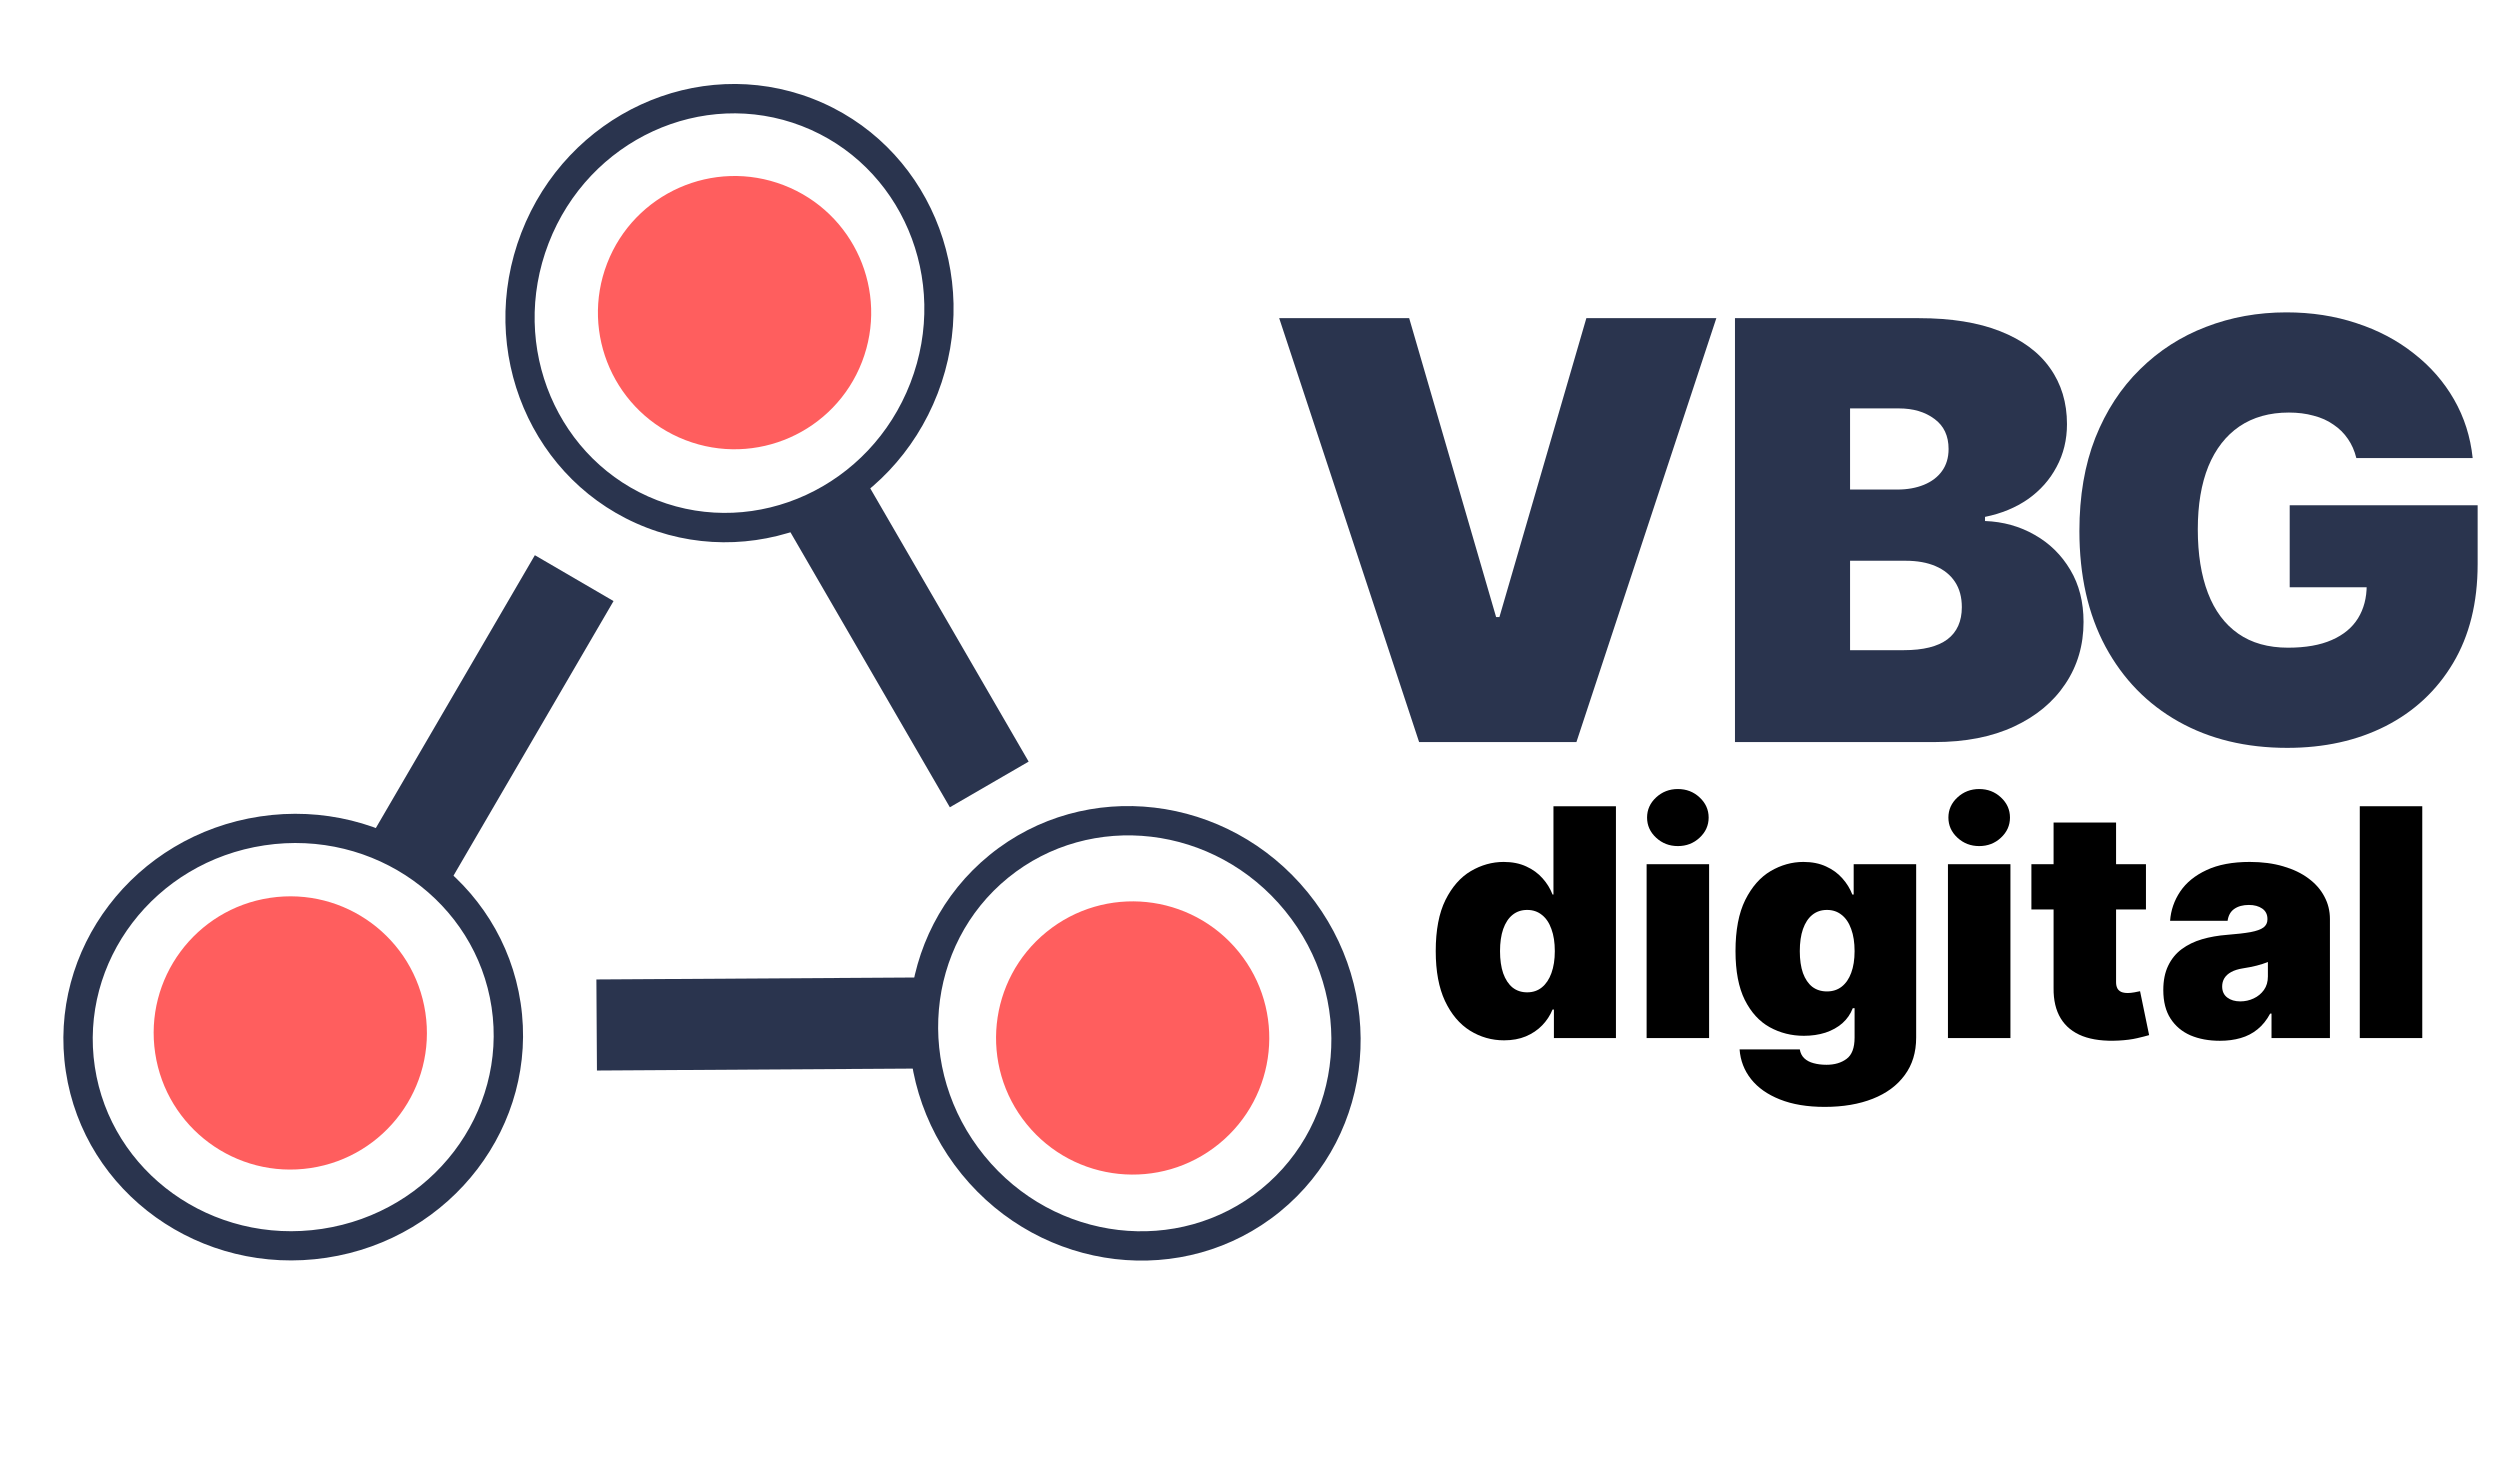 <svg width="549" height="324" viewBox="0 0 549 324" fill="none" xmlns="http://www.w3.org/2000/svg">
<g filter="url(#filter0_d_587_256)">
<path fill-rule="evenodd" clip-rule="evenodd" d="M134.734 127.995L98.557 190.062L81.278 179.99L117.455 117.924L134.734 127.995Z" fill="#2A344E"/>
<path fill-rule="evenodd" clip-rule="evenodd" d="M70.719 265.863C94.931 262.224 111.427 240.311 107.954 217.202C104.481 194.094 82.272 177.999 58.06 181.638C33.849 185.277 17.353 207.189 20.826 230.298C24.299 253.406 46.508 269.502 70.719 265.863ZM71.673 272.206C99.253 268.061 118.351 243.006 114.329 216.244C110.307 189.483 84.688 171.149 57.107 175.294C29.526 179.44 10.429 204.495 14.451 231.256C18.473 258.017 44.092 276.351 71.673 272.206Z" fill="#2A344E"/>
<path d="M93.414 218.377C95.876 234.761 84.59 250.04 68.206 252.502C51.821 254.965 36.543 243.679 34.08 227.294C31.617 210.91 42.903 195.631 59.288 193.169C75.672 190.706 90.951 201.992 93.414 218.377Z" fill="#FF5E5E"/>
</g>
<g filter="url(#filter1_d_587_256)">
<path fill-rule="evenodd" clip-rule="evenodd" d="M208.587 173.278L172.56 111.125L189.863 101.095L225.89 163.248L208.587 173.278Z" fill="#2A344E"/>
<path fill-rule="evenodd" clip-rule="evenodd" d="M120.471 49.42C111.65 72.259 122.526 97.438 144.325 105.857C166.124 114.276 191.101 102.944 199.922 80.105C208.743 57.265 197.867 32.086 176.067 23.667C154.268 15.248 129.291 26.58 120.471 49.42ZM114.487 47.109C104.439 73.126 116.758 102.121 142.003 111.871C167.247 121.621 195.858 108.433 205.906 82.415C215.954 56.398 203.635 27.403 178.39 17.653C153.145 7.904 124.535 21.091 114.487 47.109Z" fill="#2A344E"/>
<path d="M150.501 92.641C135.045 86.672 127.355 69.304 133.324 53.848C139.293 38.392 156.662 30.701 172.118 36.671C187.574 42.64 195.264 60.008 189.295 75.464C183.326 90.92 165.957 98.611 150.501 92.641Z" fill="#FF5E5E"/>
</g>
<g filter="url(#filter2_d_587_256)">
<path fill-rule="evenodd" clip-rule="evenodd" d="M130.967 211.088L202.806 210.649L202.928 230.648L131.089 231.087L130.967 211.088Z" fill="#2A344E"/>
<path fill-rule="evenodd" clip-rule="evenodd" d="M282.225 196.042C266.772 177.051 239.515 174.001 221.389 188.749C203.263 203.498 200.708 230.806 216.161 249.797C231.614 268.788 258.871 271.839 276.997 257.09C295.123 242.342 297.678 215.033 282.225 196.042ZM287.201 191.994C269.598 170.36 238.311 166.669 217.32 183.749C196.329 200.829 193.583 232.212 211.185 253.846C228.788 275.479 260.075 279.171 281.066 262.091C302.057 245.011 304.803 213.627 287.201 191.994Z" fill="#2A344E"/>
<path d="M229.798 200.669C242.65 190.212 261.545 192.153 272.003 205.004C282.46 217.856 280.519 236.752 267.667 247.209C254.815 257.666 235.92 255.725 225.463 242.873C215.006 230.021 216.947 211.126 229.798 200.669Z" fill="#FF5E5E"/>
</g>
<g filter="url(#filter3_d_587_256)">
<path d="M309.455 65.868L328.546 131.505H329.273L348.364 65.868H376.909L346.182 158.959H311.636L280.909 65.868H309.455Z" fill="#2A344E"/>
</g>
<g filter="url(#filter4_d_587_256)">
<path d="M381 158.959V65.868H421.364C428.455 65.868 434.409 66.823 439.227 68.732C444.076 70.641 447.727 73.338 450.182 76.823C452.667 80.308 453.909 84.414 453.909 89.141C453.909 92.565 453.152 95.687 451.636 98.505C450.152 101.323 448.061 103.687 445.364 105.596C442.667 107.474 439.515 108.778 435.909 109.505V110.414C439.909 110.565 443.545 111.581 446.818 113.459C450.091 115.308 452.697 117.868 454.636 121.141C456.576 124.384 457.545 128.202 457.545 132.596C457.545 137.687 456.212 142.217 453.545 146.187C450.909 150.156 447.152 153.278 442.273 155.55C437.394 157.823 431.576 158.959 424.818 158.959H381ZM406.273 138.778H418.091C422.333 138.778 425.515 137.99 427.636 136.414C429.758 134.808 430.818 132.444 430.818 129.323C430.818 127.141 430.318 125.293 429.318 123.777C428.318 122.262 426.894 121.111 425.045 120.323C423.227 119.535 421.03 119.141 418.455 119.141H406.273V138.778ZM406.273 103.505H416.636C418.848 103.505 420.803 103.156 422.5 102.459C424.197 101.762 425.515 100.762 426.455 99.459C427.424 98.126 427.909 96.505 427.909 94.596C427.909 91.717 426.879 89.52 424.818 88.005C422.758 86.459 420.152 85.687 417 85.687H406.273V103.505Z" fill="#2A344E"/>
</g>
<g filter="url(#filter5_d_587_256)">
<path d="M517.454 96.596C517.06 94.99 516.439 93.581 515.591 92.368C514.742 91.126 513.682 90.081 512.409 89.232C511.167 88.353 509.712 87.702 508.045 87.278C506.409 86.823 504.606 86.596 502.636 86.596C498.394 86.596 494.773 87.611 491.773 89.641C488.803 91.671 486.53 94.596 484.954 98.414C483.409 102.232 482.636 106.838 482.636 112.232C482.636 117.687 483.379 122.353 484.864 126.232C486.348 130.111 488.56 133.081 491.5 135.141C494.439 137.202 498.091 138.232 502.454 138.232C506.303 138.232 509.5 137.671 512.045 136.55C514.621 135.429 516.545 133.838 517.818 131.778C519.091 129.717 519.727 127.293 519.727 124.505L524.091 124.959H502.818V106.959H544.091V119.868C544.091 128.353 542.288 135.611 538.682 141.641C535.106 147.641 530.167 152.247 523.864 155.459C517.591 158.641 510.394 160.232 502.273 160.232C493.212 160.232 485.257 158.308 478.409 154.459C471.56 150.611 466.212 145.126 462.364 138.005C458.545 130.884 456.636 122.414 456.636 112.596C456.636 104.899 457.803 98.081 460.136 92.141C462.5 86.202 465.773 81.187 469.954 77.096C474.136 72.975 478.97 69.868 484.454 67.778C489.939 65.656 495.818 64.596 502.091 64.596C507.606 64.596 512.727 65.384 517.454 66.959C522.212 68.505 526.409 70.717 530.045 73.596C533.712 76.444 536.667 79.823 538.909 83.732C541.151 87.641 542.515 91.929 543 96.596H517.454Z" fill="#2A344E"/>
</g>
<g filter="url(#filter6_d_587_256)">
<path d="M531.93 173.05V223.959H518.208V173.05H531.93Z" fill="black"/>
</g>
<g filter="url(#filter7_d_587_256)">
<path d="M487.49 224.556C485.054 224.556 482.9 224.158 481.027 223.363C479.171 222.551 477.713 221.324 476.652 219.684C475.591 218.043 475.061 215.955 475.061 213.42C475.061 211.332 475.417 209.55 476.13 208.075C476.843 206.584 477.837 205.366 479.113 204.421C480.389 203.476 481.872 202.756 483.562 202.258C485.269 201.761 487.109 201.438 489.081 201.289C491.219 201.123 492.934 200.924 494.227 200.692C495.536 200.444 496.48 200.104 497.06 199.673C497.64 199.226 497.93 198.637 497.93 197.908V197.809C497.93 196.814 497.549 196.052 496.787 195.522C496.025 194.992 495.047 194.726 493.854 194.726C492.544 194.726 491.476 195.016 490.647 195.596C489.835 196.16 489.346 197.03 489.18 198.207H476.553C476.718 195.886 477.456 193.749 478.765 191.793C480.091 189.821 482.021 188.247 484.557 187.07C487.092 185.877 490.258 185.28 494.053 185.28C496.787 185.28 499.24 185.604 501.41 186.25C503.581 186.88 505.429 187.766 506.954 188.91C508.478 190.037 509.638 191.362 510.434 192.887C511.246 194.395 511.652 196.036 511.652 197.809V223.959H498.825V218.59H498.527C497.765 220.015 496.837 221.167 495.743 222.045C494.666 222.924 493.431 223.562 492.039 223.959C490.664 224.357 489.147 224.556 487.49 224.556ZM491.964 215.905C493.008 215.905 493.986 215.69 494.898 215.259C495.826 214.828 496.58 214.207 497.16 213.395C497.74 212.583 498.03 211.597 498.03 210.437V207.255C497.665 207.404 497.276 207.545 496.861 207.677C496.464 207.81 496.033 207.934 495.569 208.05C495.121 208.166 494.641 208.274 494.127 208.373C493.63 208.473 493.108 208.564 492.561 208.647C491.5 208.813 490.63 209.086 489.951 209.467C489.288 209.832 488.791 210.287 488.459 210.834C488.145 211.365 487.987 211.961 487.987 212.624C487.987 213.685 488.36 214.497 489.106 215.06C489.852 215.624 490.804 215.905 491.964 215.905Z" fill="black"/>
</g>
<g filter="url(#filter8_d_587_256)">
<path d="M471.251 185.777V195.721H446.095V185.777H471.251ZM450.967 176.63H464.689V211.679C464.689 212.21 464.78 212.657 464.962 213.022C465.145 213.37 465.426 213.635 465.808 213.817C466.189 213.983 466.678 214.066 467.274 214.066C467.688 214.066 468.169 214.016 468.716 213.917C469.279 213.817 469.694 213.734 469.959 213.668L471.947 223.313C471.334 223.495 470.456 223.719 469.313 223.984C468.186 224.249 466.843 224.423 465.286 224.506C462.137 224.672 459.494 224.349 457.356 223.537C455.218 222.708 453.611 221.407 452.533 219.634C451.456 217.861 450.934 215.64 450.967 212.972V176.63Z" fill="black"/>
</g>
<g filter="url(#filter9_d_587_256)">
<path d="M427.769 223.959V185.778H441.491V223.959H427.769ZM434.63 181.8C432.774 181.8 431.183 181.187 429.857 179.961C428.531 178.734 427.868 177.26 427.868 175.536C427.868 173.813 428.531 172.338 429.857 171.111C431.183 169.885 432.774 169.272 434.63 169.272C436.502 169.272 438.093 169.885 439.403 171.111C440.728 172.338 441.391 173.813 441.391 175.536C441.391 177.26 440.728 178.734 439.403 179.961C438.093 181.187 436.502 181.8 434.63 181.8Z" fill="black"/>
</g>
<g filter="url(#filter10_d_587_256)">
<path d="M400.705 239.073C396.877 239.073 393.595 238.526 390.861 237.432C388.143 236.355 386.03 234.864 384.522 232.958C383.031 231.069 382.194 228.898 382.012 226.445H395.236C395.369 227.257 395.7 227.912 396.23 228.409C396.761 228.906 397.44 229.262 398.269 229.478C399.114 229.71 400.058 229.826 401.102 229.826C402.876 229.826 404.342 229.395 405.502 228.533C406.679 227.671 407.267 226.114 407.267 223.86V217.397H406.87C406.372 218.689 405.61 219.792 404.583 220.703C403.555 221.598 402.321 222.286 400.879 222.766C399.437 223.23 397.854 223.462 396.131 223.462C393.413 223.462 390.911 222.832 388.624 221.573C386.353 220.314 384.531 218.317 383.155 215.582C381.796 212.848 381.117 209.277 381.117 204.868C381.117 200.261 381.829 196.516 383.254 193.633C384.696 190.749 386.552 188.636 388.823 187.294C391.11 185.952 393.513 185.28 396.031 185.28C397.921 185.28 399.578 185.612 401.003 186.275C402.428 186.921 403.621 187.791 404.583 188.885C405.544 189.962 406.273 191.147 406.77 192.439H407.068V185.778H420.79V223.86C420.79 227.091 419.953 229.834 418.279 232.088C416.622 234.358 414.285 236.09 411.269 237.283C408.253 238.476 404.732 239.073 400.705 239.073ZM401.202 213.718C402.461 213.718 403.539 213.37 404.433 212.674C405.345 211.961 406.041 210.95 406.522 209.641C407.019 208.315 407.267 206.725 407.267 204.868C407.267 202.979 407.019 201.363 406.522 200.021C406.041 198.662 405.345 197.627 404.433 196.914C403.539 196.185 402.461 195.82 401.202 195.82C399.942 195.82 398.865 196.185 397.97 196.914C397.092 197.627 396.413 198.662 395.932 200.021C395.468 201.363 395.236 202.979 395.236 204.868C395.236 206.758 395.468 208.365 395.932 209.691C396.413 211 397.092 212.003 397.97 212.699C398.865 213.378 399.942 213.718 401.202 213.718Z" fill="black"/>
</g>
<g filter="url(#filter11_d_587_256)">
<path d="M361.597 223.959V185.778H375.319V223.959H361.597ZM368.458 181.8C366.602 181.8 365.011 181.187 363.685 179.961C362.359 178.734 361.697 177.26 361.697 175.536C361.697 173.813 362.359 172.338 363.685 171.111C365.011 169.885 366.602 169.272 368.458 169.272C370.331 169.272 371.922 169.885 373.231 171.111C374.556 172.338 375.219 173.813 375.219 175.536C375.219 177.26 374.556 178.734 373.231 179.961C371.922 181.187 370.331 181.8 368.458 181.8Z" fill="black"/>
</g>
<g filter="url(#filter12_d_587_256)">
<path d="M330.301 224.457C327.583 224.457 325.081 223.744 322.794 222.319C320.523 220.894 318.7 218.731 317.325 215.831C315.966 212.931 315.287 209.277 315.287 204.868C315.287 200.261 315.999 196.516 317.424 193.633C318.866 190.749 320.722 188.636 322.993 187.294C325.28 185.952 327.682 185.28 330.201 185.28C332.091 185.28 333.748 185.612 335.173 186.275C336.598 186.921 337.791 187.791 338.753 188.885C339.714 189.962 340.443 191.147 340.94 192.439H341.139V173.05H354.86V223.959H341.238V217.695H340.94C340.41 218.988 339.647 220.148 338.653 221.175C337.675 222.186 336.482 222.99 335.074 223.587C333.682 224.167 332.091 224.457 330.301 224.457ZM335.372 213.917C336.631 213.917 337.708 213.552 338.603 212.823C339.515 212.077 340.211 211.033 340.691 209.691C341.189 208.332 341.437 206.725 341.437 204.868C341.437 202.979 341.189 201.364 340.691 200.021C340.211 198.662 339.515 197.627 338.603 196.914C337.708 196.185 336.631 195.82 335.372 195.82C334.112 195.82 333.035 196.185 332.14 196.914C331.262 197.627 330.583 198.662 330.102 200.021C329.638 201.364 329.406 202.979 329.406 204.868C329.406 206.758 329.638 208.382 330.102 209.741C330.583 211.083 331.262 212.119 332.14 212.848C333.035 213.56 334.112 213.917 335.372 213.917Z" fill="black"/>
</g>
<defs>
<filter id="filter0_d_587_256" x="9.916" y="117.924" width="128.818" height="162.867" filterUnits="userSpaceOnUse" color-interpolation-filters="sRGB">
<feFlood flood-opacity="0" result="BackgroundImageFix"/>
<feColorMatrix in="SourceAlpha" type="matrix" values="0 0 0 0 0 0 0 0 0 0 0 0 0 0 0 0 0 0 127 0" result="hardAlpha"/>
<feOffset dy="4"/>
<feGaussianBlur stdDeviation="2"/>
<feComposite in2="hardAlpha" operator="out"/>
<feColorMatrix type="matrix" values="0 0 0 0 0 0 0 0 0 0 0 0 0 0 0 0 0 0 0.25 0"/>
<feBlend mode="normal" in2="BackgroundImageFix" result="effect1_dropShadow_587_256"/>
<feBlend mode="normal" in="SourceGraphic" in2="effect1_dropShadow_587_256" result="shape"/>
</filter>
<filter id="filter1_d_587_256" x="106.986" y="14.441" width="122.904" height="166.837" filterUnits="userSpaceOnUse" color-interpolation-filters="sRGB">
<feFlood flood-opacity="0" result="BackgroundImageFix"/>
<feColorMatrix in="SourceAlpha" type="matrix" values="0 0 0 0 0 0 0 0 0 0 0 0 0 0 0 0 0 0 127 0" result="hardAlpha"/>
<feOffset dy="4"/>
<feGaussianBlur stdDeviation="2"/>
<feComposite in2="hardAlpha" operator="out"/>
<feColorMatrix type="matrix" values="0 0 0 0 0 0 0 0 0 0 0 0 0 0 0 0 0 0 0.25 0"/>
<feBlend mode="normal" in2="BackgroundImageFix" result="effect1_dropShadow_587_256"/>
<feBlend mode="normal" in="SourceGraphic" in2="effect1_dropShadow_587_256" result="shape"/>
</filter>
<filter id="filter2_d_587_256" x="126.967" y="173.01" width="175.83" height="107.82" filterUnits="userSpaceOnUse" color-interpolation-filters="sRGB">
<feFlood flood-opacity="0" result="BackgroundImageFix"/>
<feColorMatrix in="SourceAlpha" type="matrix" values="0 0 0 0 0 0 0 0 0 0 0 0 0 0 0 0 0 0 127 0" result="hardAlpha"/>
<feOffset dy="4"/>
<feGaussianBlur stdDeviation="2"/>
<feComposite in2="hardAlpha" operator="out"/>
<feColorMatrix type="matrix" values="0 0 0 0 0 0 0 0 0 0 0 0 0 0 0 0 0 0 0.25 0"/>
<feBlend mode="normal" in2="BackgroundImageFix" result="effect1_dropShadow_587_256"/>
<feBlend mode="normal" in="SourceGraphic" in2="effect1_dropShadow_587_256" result="shape"/>
</filter>
<filter id="filter3_d_587_256" x="276.909" y="65.868" width="104" height="101.091" filterUnits="userSpaceOnUse" color-interpolation-filters="sRGB">
<feFlood flood-opacity="0" result="BackgroundImageFix"/>
<feColorMatrix in="SourceAlpha" type="matrix" values="0 0 0 0 0 0 0 0 0 0 0 0 0 0 0 0 0 0 127 0" result="hardAlpha"/>
<feOffset dy="4"/>
<feGaussianBlur stdDeviation="2"/>
<feComposite in2="hardAlpha" operator="out"/>
<feColorMatrix type="matrix" values="0 0 0 0 0 0 0 0 0 0 0 0 0 0 0 0 0 0 0.25 0"/>
<feBlend mode="normal" in2="BackgroundImageFix" result="effect1_dropShadow_587_256"/>
<feBlend mode="normal" in="SourceGraphic" in2="effect1_dropShadow_587_256" result="shape"/>
</filter>
<filter id="filter4_d_587_256" x="377" y="65.868" width="84.545" height="101.091" filterUnits="userSpaceOnUse" color-interpolation-filters="sRGB">
<feFlood flood-opacity="0" result="BackgroundImageFix"/>
<feColorMatrix in="SourceAlpha" type="matrix" values="0 0 0 0 0 0 0 0 0 0 0 0 0 0 0 0 0 0 127 0" result="hardAlpha"/>
<feOffset dy="4"/>
<feGaussianBlur stdDeviation="2"/>
<feComposite in2="hardAlpha" operator="out"/>
<feColorMatrix type="matrix" values="0 0 0 0 0 0 0 0 0 0 0 0 0 0 0 0 0 0 0.25 0"/>
<feBlend mode="normal" in2="BackgroundImageFix" result="effect1_dropShadow_587_256"/>
<feBlend mode="normal" in="SourceGraphic" in2="effect1_dropShadow_587_256" result="shape"/>
</filter>
<filter id="filter5_d_587_256" x="452.636" y="64.596" width="95.455" height="103.636" filterUnits="userSpaceOnUse" color-interpolation-filters="sRGB">
<feFlood flood-opacity="0" result="BackgroundImageFix"/>
<feColorMatrix in="SourceAlpha" type="matrix" values="0 0 0 0 0 0 0 0 0 0 0 0 0 0 0 0 0 0 127 0" result="hardAlpha"/>
<feOffset dy="4"/>
<feGaussianBlur stdDeviation="2"/>
<feComposite in2="hardAlpha" operator="out"/>
<feColorMatrix type="matrix" values="0 0 0 0 0 0 0 0 0 0 0 0 0 0 0 0 0 0 0.25 0"/>
<feBlend mode="normal" in2="BackgroundImageFix" result="effect1_dropShadow_587_256"/>
<feBlend mode="normal" in="SourceGraphic" in2="effect1_dropShadow_587_256" result="shape"/>
</filter>
<filter id="filter6_d_587_256" x="514.208" y="173.05" width="21.722" height="58.909" filterUnits="userSpaceOnUse" color-interpolation-filters="sRGB">
<feFlood flood-opacity="0" result="BackgroundImageFix"/>
<feColorMatrix in="SourceAlpha" type="matrix" values="0 0 0 0 0 0 0 0 0 0 0 0 0 0 0 0 0 0 127 0" result="hardAlpha"/>
<feOffset dy="4"/>
<feGaussianBlur stdDeviation="2"/>
<feComposite in2="hardAlpha" operator="out"/>
<feColorMatrix type="matrix" values="0 0 0 0 0 0 0 0 0 0 0 0 0 0 0 0 0 0 0.25 0"/>
<feBlend mode="normal" in2="BackgroundImageFix" result="effect1_dropShadow_587_256"/>
<feBlend mode="normal" in="SourceGraphic" in2="effect1_dropShadow_587_256" result="shape"/>
</filter>
<filter id="filter7_d_587_256" x="471.061" y="185.28" width="44.591" height="47.276" filterUnits="userSpaceOnUse" color-interpolation-filters="sRGB">
<feFlood flood-opacity="0" result="BackgroundImageFix"/>
<feColorMatrix in="SourceAlpha" type="matrix" values="0 0 0 0 0 0 0 0 0 0 0 0 0 0 0 0 0 0 127 0" result="hardAlpha"/>
<feOffset dy="4"/>
<feGaussianBlur stdDeviation="2"/>
<feComposite in2="hardAlpha" operator="out"/>
<feColorMatrix type="matrix" values="0 0 0 0 0 0 0 0 0 0 0 0 0 0 0 0 0 0 0.25 0"/>
<feBlend mode="normal" in2="BackgroundImageFix" result="effect1_dropShadow_587_256"/>
<feBlend mode="normal" in="SourceGraphic" in2="effect1_dropShadow_587_256" result="shape"/>
</filter>
<filter id="filter8_d_587_256" x="442.095" y="176.63" width="33.852" height="55.919" filterUnits="userSpaceOnUse" color-interpolation-filters="sRGB">
<feFlood flood-opacity="0" result="BackgroundImageFix"/>
<feColorMatrix in="SourceAlpha" type="matrix" values="0 0 0 0 0 0 0 0 0 0 0 0 0 0 0 0 0 0 127 0" result="hardAlpha"/>
<feOffset dy="4"/>
<feGaussianBlur stdDeviation="2"/>
<feComposite in2="hardAlpha" operator="out"/>
<feColorMatrix type="matrix" values="0 0 0 0 0 0 0 0 0 0 0 0 0 0 0 0 0 0 0.25 0"/>
<feBlend mode="normal" in2="BackgroundImageFix" result="effect1_dropShadow_587_256"/>
<feBlend mode="normal" in="SourceGraphic" in2="effect1_dropShadow_587_256" result="shape"/>
</filter>
<filter id="filter9_d_587_256" x="423.769" y="169.272" width="21.722" height="62.688" filterUnits="userSpaceOnUse" color-interpolation-filters="sRGB">
<feFlood flood-opacity="0" result="BackgroundImageFix"/>
<feColorMatrix in="SourceAlpha" type="matrix" values="0 0 0 0 0 0 0 0 0 0 0 0 0 0 0 0 0 0 127 0" result="hardAlpha"/>
<feOffset dy="4"/>
<feGaussianBlur stdDeviation="2"/>
<feComposite in2="hardAlpha" operator="out"/>
<feColorMatrix type="matrix" values="0 0 0 0 0 0 0 0 0 0 0 0 0 0 0 0 0 0 0.25 0"/>
<feBlend mode="normal" in2="BackgroundImageFix" result="effect1_dropShadow_587_256"/>
<feBlend mode="normal" in="SourceGraphic" in2="effect1_dropShadow_587_256" result="shape"/>
</filter>
<filter id="filter10_d_587_256" x="377.117" y="185.28" width="47.673" height="61.793" filterUnits="userSpaceOnUse" color-interpolation-filters="sRGB">
<feFlood flood-opacity="0" result="BackgroundImageFix"/>
<feColorMatrix in="SourceAlpha" type="matrix" values="0 0 0 0 0 0 0 0 0 0 0 0 0 0 0 0 0 0 127 0" result="hardAlpha"/>
<feOffset dy="4"/>
<feGaussianBlur stdDeviation="2"/>
<feComposite in2="hardAlpha" operator="out"/>
<feColorMatrix type="matrix" values="0 0 0 0 0 0 0 0 0 0 0 0 0 0 0 0 0 0 0.25 0"/>
<feBlend mode="normal" in2="BackgroundImageFix" result="effect1_dropShadow_587_256"/>
<feBlend mode="normal" in="SourceGraphic" in2="effect1_dropShadow_587_256" result="shape"/>
</filter>
<filter id="filter11_d_587_256" x="357.597" y="169.272" width="21.722" height="62.688" filterUnits="userSpaceOnUse" color-interpolation-filters="sRGB">
<feFlood flood-opacity="0" result="BackgroundImageFix"/>
<feColorMatrix in="SourceAlpha" type="matrix" values="0 0 0 0 0 0 0 0 0 0 0 0 0 0 0 0 0 0 127 0" result="hardAlpha"/>
<feOffset dy="4"/>
<feGaussianBlur stdDeviation="2"/>
<feComposite in2="hardAlpha" operator="out"/>
<feColorMatrix type="matrix" values="0 0 0 0 0 0 0 0 0 0 0 0 0 0 0 0 0 0 0.25 0"/>
<feBlend mode="normal" in2="BackgroundImageFix" result="effect1_dropShadow_587_256"/>
<feBlend mode="normal" in="SourceGraphic" in2="effect1_dropShadow_587_256" result="shape"/>
</filter>
<filter id="filter12_d_587_256" x="311.287" y="173.05" width="47.574" height="59.406" filterUnits="userSpaceOnUse" color-interpolation-filters="sRGB">
<feFlood flood-opacity="0" result="BackgroundImageFix"/>
<feColorMatrix in="SourceAlpha" type="matrix" values="0 0 0 0 0 0 0 0 0 0 0 0 0 0 0 0 0 0 127 0" result="hardAlpha"/>
<feOffset dy="4"/>
<feGaussianBlur stdDeviation="2"/>
<feComposite in2="hardAlpha" operator="out"/>
<feColorMatrix type="matrix" values="0 0 0 0 0 0 0 0 0 0 0 0 0 0 0 0 0 0 0.25 0"/>
<feBlend mode="normal" in2="BackgroundImageFix" result="effect1_dropShadow_587_256"/>
<feBlend mode="normal" in="SourceGraphic" in2="effect1_dropShadow_587_256" result="shape"/>
</filter>
</defs>
</svg>
